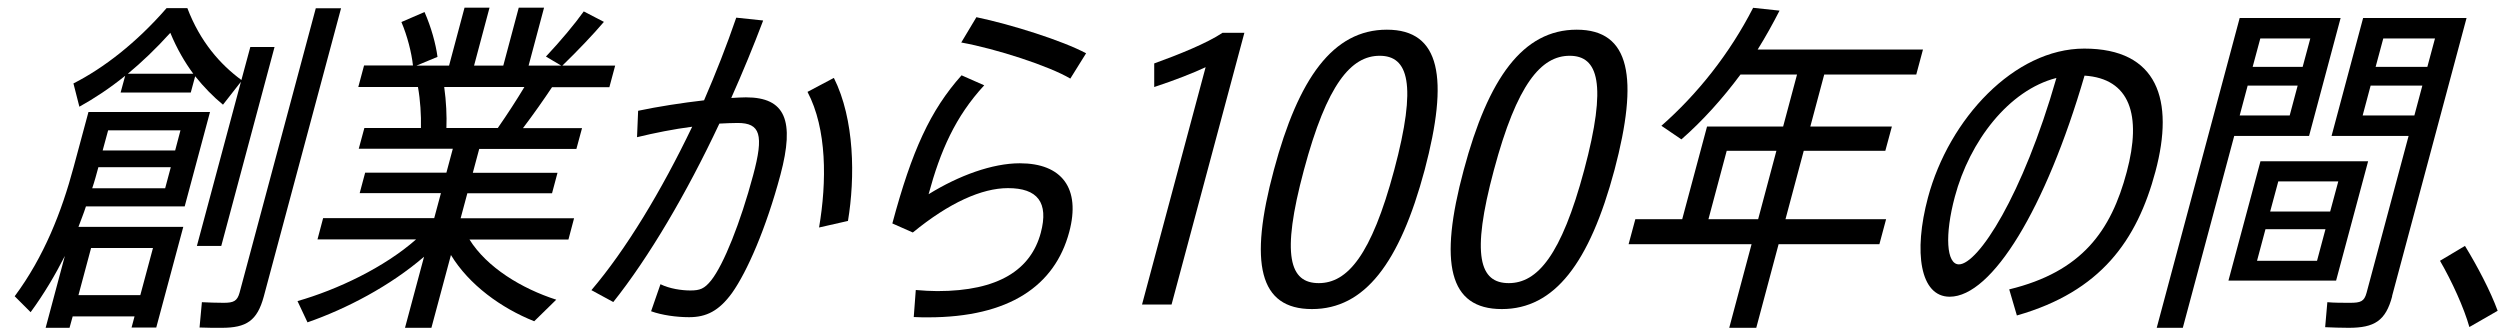 <svg width="160" height="21" viewBox="0 0 160 21" fill="none" xmlns="http://www.w3.org/2000/svg">
<path d="M5.5 13.21C5.36 13.65 5.181 14.08 5.021 14.52H11.73L10.001 20.96H8.421L8.61 20.25H4.651L4.45 20.98H2.921L4.151 16.38C3.531 17.6 2.81 18.82 1.96 19.98L0.94 18.96C2.82 16.43 3.95 13.54 4.71 10.7L5.661 7.17H13.44L11.82 13.21H5.49H5.5ZM12.601 15.74L15.421 5.23L14.271 6.7C13.65 6.19 13.06 5.59 12.491 4.88L12.21 5.92H7.72L8.011 4.85C7.021 5.65 6.05 6.29 5.08 6.83L4.7 5.34C6.63 4.36 8.731 2.74 10.661 0.52H11.991C12.81 2.67 14.09 4.12 15.45 5.12L16.02 3.01H17.57L14.161 15.74H12.611H12.601ZM5.83 15.87L5.021 18.89H8.98L9.791 15.87H5.83ZM10.57 12.05L10.931 10.7H6.291V10.72C6.171 11.16 6.051 11.61 5.901 12.05H10.57ZM6.921 8.34L6.57 9.63H11.21L11.55 8.34H6.911H6.921ZM12.37 4.72C11.831 3.99 11.331 3.14 10.9 2.1C9.981 3.12 9.061 3.99 8.181 4.72H12.38H12.37ZM21.83 0.52L16.881 18.98C16.46 20.53 15.77 20.98 14.19 20.98C13.75 20.98 13.171 20.98 12.771 20.96L12.921 19.34C13.31 19.36 13.89 19.38 14.31 19.38C14.95 19.38 15.18 19.27 15.33 18.74L20.21 0.53H21.83V0.52Z" fill="black"/>
<path d="M30.04 15.32C31.16 17.12 33.39 18.47 35.6 19.18L34.19 20.56C32.08 19.72 30.02 18.23 28.86 16.32L27.61 20.98H25.92L27.14 16.43C24.97 18.3 22.18 19.76 19.68 20.63L19.04 19.27C21.59 18.54 24.59 17.12 26.63 15.32H20.32L20.68 13.96H27.79L28.22 12.36H23.02L23.37 11.05H28.57L28.98 9.52H22.96L23.32 8.19H26.94C26.96 7.37 26.9 6.41 26.75 5.57H22.93L23.3 4.19H26.43C26.34 3.37 26.07 2.3 25.69 1.41L27.17 0.77C27.6 1.75 27.89 2.81 28 3.64L26.65 4.2H28.74L29.73 0.49H31.33L30.34 4.2H32.21L33.2 0.49H34.82L33.83 4.2H35.92L34.94 3.62C35.88 2.62 36.79 1.53 37.36 0.73L38.65 1.4C37.97 2.2 36.98 3.24 35.99 4.2H39.37L39 5.58H35.33C34.81 6.36 34.16 7.29 33.47 8.2H37.25L36.89 9.53H30.67L30.26 11.06H35.68L35.33 12.37H29.91L29.48 13.97H36.74L36.38 15.33H30.03L30.04 15.32ZM28.43 5.57C28.56 6.5 28.6 7.44 28.57 8.19H31.86C32.48 7.3 33.08 6.37 33.56 5.57H28.43Z" fill="black"/>
<path d="M48.84 1.32C48.22 2.96 47.53 4.63 46.8 6.27C47.16 6.25 47.48 6.23 47.74 6.23C50.27 6.23 50.87 7.72 49.95 11.18C49.03 14.62 47.82 17.38 46.85 18.75C46.01 19.9 45.21 20.3 44.1 20.3C43.3 20.3 42.36 20.17 41.67 19.92L42.27 18.19C42.86 18.48 43.63 18.59 44.18 18.59C44.8 18.59 45.08 18.48 45.51 17.95C46.32 16.93 47.39 14.24 48.2 11.22C48.9 8.62 48.66 7.87 47.21 7.87C46.85 7.87 46.47 7.89 46.04 7.91C43.93 12.4 41.52 16.48 39.25 19.33L37.85 18.57C40.05 15.99 42.32 12.24 44.3 8.11C43.13 8.26 41.88 8.51 40.77 8.78L40.84 7.09C42.11 6.82 43.67 6.58 45.06 6.42C45.81 4.69 46.51 2.91 47.12 1.13L48.83 1.31L48.84 1.32ZM53.37 4.99C54.7 7.65 54.73 11.36 54.27 14.14L52.42 14.56C52.92 11.63 52.93 8.25 51.68 5.88L53.36 4.99H53.37Z" fill="black"/>
<path d="M59.43 12.43C61.37 11.23 63.51 10.45 65.27 10.45C67.96 10.45 69.18 12.05 68.43 14.85C67.51 18.29 64.59 20.31 59.39 20.31C59.17 20.31 58.81 20.31 58.48 20.29L58.61 18.56C59.04 18.6 59.61 18.63 59.99 18.63C63.92 18.63 65.98 17.25 66.61 14.9C67.13 12.95 66.4 12.04 64.51 12.04C62.84 12.04 60.75 12.97 58.42 14.88L57.11 14.3C58.36 9.64 59.54 7.06 61.54 4.82L62.99 5.46C61.14 7.46 60.18 9.66 59.43 12.43ZM61.52 2.72L62.49 1.1C64.74 1.57 68.02 2.61 69.51 3.41L68.5 5.03C67.16 4.23 63.75 3.12 61.52 2.72Z" fill="black"/>
<path d="M77.16 4.3C76.42 4.65 75.18 5.14 73.87 5.57V4.06C75.42 3.5 77.24 2.77 78.24 2.1H79.64L74.98 19.49H73.09L77.16 4.3Z" fill="black"/>
<path d="M83.96 19.78C80.58 19.78 79.92 16.85 81.53 10.87C83.1 5.01 85.31 1.9 88.76 1.9C92.21 1.9 92.73 5.01 91.18 10.87C89.58 16.85 87.33 19.78 83.97 19.78H83.96ZM84.4 18.12C86.22 18.12 87.76 16.37 89.23 10.88C90.71 5.35 90.12 3.57 88.3 3.57C86.48 3.57 84.93 5.35 83.45 10.88C81.97 16.39 82.55 18.12 84.4 18.12Z" fill="black"/>
<path d="M96.11 19.78C92.73 19.78 92.07 16.85 93.68 10.87C95.25 5.01 97.46 1.9 100.91 1.9C104.36 1.9 104.88 5.01 103.33 10.87C101.73 16.85 99.48 19.78 96.12 19.78H96.11ZM96.56 18.12C98.38 18.12 99.92 16.37 101.39 10.88C102.87 5.35 102.28 3.57 100.46 3.57C98.64 3.57 97.09 5.35 95.61 10.88C94.13 16.39 94.71 18.12 96.56 18.12Z" fill="black"/>
<path d="M120.271 15.63H113.83L112.401 20.98H110.671L112.1 15.63H104.23L104.661 14.03H107.661L109.25 8.1H114.12L115.01 4.77H111.391C110.241 6.32 108.95 7.75 107.61 8.92L106.33 8.05C108.63 6.03 110.69 3.45 112.2 0.5L113.891 0.68C113.461 1.52 112.99 2.37 112.49 3.17H123.07L122.641 4.77H116.75L115.86 8.1H121.08L120.661 9.65H115.44L114.271 14.03H120.71L120.281 15.63H120.271ZM112.521 14.03L113.69 9.65H110.51L109.34 14.03H112.521Z" fill="black"/>
<path d="M128.59 18.52C133.25 17.39 135.11 14.77 136.11 11.01C137.09 7.35 136.31 5.03 133.41 4.84C130.93 13.35 127.49 18.99 124.78 18.99C122.89 18.99 122.45 16.15 123.39 12.64C124.74 7.6 128.92 3.11 133.39 3.11C138.1 3.11 139.17 6.4 137.95 10.97C136.77 15.39 134.45 18.66 129.08 20.19L128.59 18.52ZM131.61 4.99C128.56 5.77 126.06 9.03 125.11 12.59C124.45 15.05 124.57 16.92 125.37 16.92C126.59 16.92 129.45 12.54 131.61 4.99Z" fill="black"/>
<path d="M142.99 8.7L139.7 20.98H138.03L143.34 1.15H149.8L147.78 8.7H142.98H142.99ZM149.51 17.96H142.62L144.67 10.32H151.56L149.51 17.96ZM146.54 7.39L147.05 5.48H143.85L143.34 7.39H146.54ZM144.66 2.46L144.17 4.28H147.37L147.86 2.46H144.66ZM148.83 14.67H144.99L144.45 16.69H148.29L148.83 14.67ZM149.65 11.61H145.81L145.29 13.54H149.13L149.65 11.61ZM153.1 18.96C152.68 20.54 151.96 20.98 150.31 20.98C149.84 20.98 149.25 20.96 148.81 20.94L148.95 19.34C149.36 19.38 149.96 19.38 150.4 19.38C151.09 19.38 151.31 19.29 151.46 18.74L154.15 8.7H149.22L151.24 1.15H157.86L153.09 18.96H153.1ZM154.52 7.39L155.03 5.48H151.72L151.21 7.39H154.52ZM152.53 2.46L152.04 4.28H155.35L155.84 2.46H152.53Z" fill="black"/>
<path d="M157.76 15.74C158.56 17.05 159.39 18.63 159.85 19.89L158.04 20.93C157.7 19.71 156.92 18 156.16 16.69L157.77 15.73L157.76 15.74Z" fill="black"/>
</svg>
